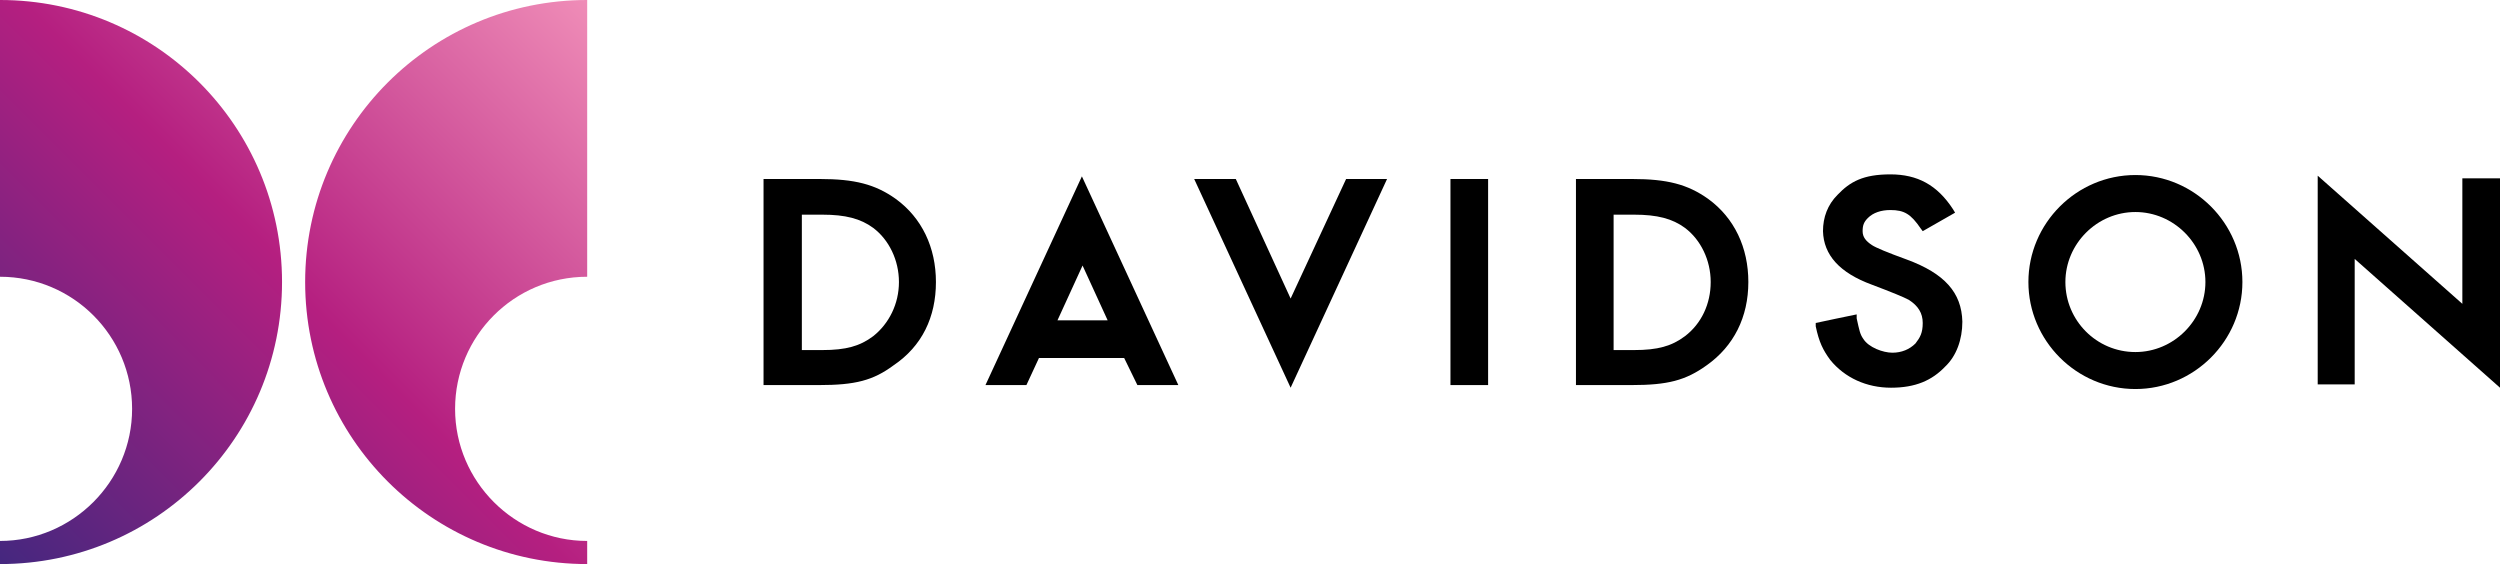 <?xml version="1.0" encoding="UTF-8"?>
<svg id="Calque_1" xmlns="http://www.w3.org/2000/svg" version="1.1" xmlns:xlink="http://www.w3.org/1999/xlink" viewBox="0 0 378.5 85.4">
  <!-- Generator: Adobe Illustrator 29.5.1, SVG Export Plug-In . SVG Version: 2.1.0 Build 141)  -->
  <defs>
    <style>
      .st0 {
        fill: url(#Dégradé_sans_nom_2);
      }

      .st1 {
        fill: url(#Dégradé_sans_nom);
      }
    </style>
    <linearGradient id="Dégradé_sans_nom" data-name="Dégradé sans nom" x1="-17.3" y1="1583.8" x2="71.9" y2="1494.7" gradientTransform="translate(0 -1515)" gradientUnits="userSpaceOnUse">
      <stop offset="0" stop-color="#44277f"/>
      <stop offset=".5" stop-color="#b51f80"/>
      <stop offset="1" stop-color="#f08eb8"/>
    </linearGradient>
    <linearGradient id="Dégradé_sans_nom_2" data-name="Dégradé sans nom 2" x1="17.2" y1="1620.5" x2="106.4" y2="1531.3" gradientTransform="translate(0 -1515)" gradientUnits="userSpaceOnUse">
      <stop offset="0" stop-color="#44277f"/>
      <stop offset=".5" stop-color="#b51f80"/>
      <stop offset="1" stop-color="#f08eb8"/>
    </linearGradient>
  </defs>
  <g>
    <path d="M323.3,26.5c-8.9,0-16.2,7.3-16.2,16.2s7.3,16.2,16.2,16.2,16.2-7.3,16.2-16.2-7.3-16.2-16.2-16.2ZM323.3,53.3c-5.9,0-10.6-4.8-10.6-10.6s4.8-10.6,10.6-10.6,10.6,4.8,10.6,10.6-4.8,10.6-10.6,10.6Z"/>
    <path d="M141.7,42.7c0-5.2-2.1-9.7-6.1-12.6-3.1-2.2-6.2-3-11.5-3h-8.5v31.2h8.4c5.5,0,8.2-.7,11.3-3,4.3-2.9,6.4-7.3,6.4-12.6h0ZM132.2,50.9c-2,1.5-4.1,2.1-7.7,2.1h-3.1v-20.5h3.1c3.5,0,5.8.6,7.7,2,2.4,1.8,3.9,4.9,3.9,8.2s-1.5,6.3-3.9,8.2Z"/>
    <path d="M219.6,27.1h5.7v31.2h-5.7v-31.2Z"/>
    <path d="M264.7,42.7c0-5.2-2.1-9.7-6.1-12.6-3.1-2.2-6.2-3-11.5-3h-8.5v31.2h8.4c5.5,0,8.2-.7,11.4-3,4.1-2.9,6.3-7.3,6.3-12.6h0ZM255.1,50.9c-2,1.5-4.1,2.1-7.7,2.1h-3.1v-20.5h3.1c3.5,0,5.8.6,7.7,2,2.4,1.8,3.9,4.9,3.9,8.2s-1.4,6.3-3.9,8.2Z"/>
    <path d="M172.2,58.3h6.2l-14.6-31.6-14.6,31.6h6.2l1.9-4.1h12.9l2,4.1ZM160.1,48.5l3.8-8.3,3.8,8.3h-7.6Z"/>
    <path d="M187.1,27.1h-6.3l14.6,31.6,14.6-31.6h-6.2l-8.4,18.1-8.3-18.1Z"/>
    <path d="M297.1,48.7c-.1-4.4-2.7-7.3-8.4-9.4q-4.4-1.6-5.3-2.2c-.9-.6-1.4-1.2-1.4-2.1s.2-1.4.8-2c.8-.8,2-1.2,3.4-1.2,2.1,0,3.1.6,4.6,2.8l.3.4,4.9-2.8-.3-.5c-2.4-3.7-5.4-5.3-9.5-5.3s-6.1,1.1-8,3.1c-1.5,1.5-2.2,3.4-2.2,5.5.1,3.6,2.5,6.3,7.4,8.1q4.5,1.7,5.6,2.3c1.4.9,2.1,2,2.1,3.5s-.4,2.2-1.1,3.1c-.9.9-2.1,1.4-3.5,1.4s-3.6-.8-4.4-2.1c-.5-.7-.6-1.3-1-3.1v-.6c-.1,0-6.2,1.3-6.2,1.3v.5c.5,2.4,1.1,3.6,2.2,5.1,2.2,2.7,5.5,4.2,9.2,4.2s6.2-1.1,8.2-3.2c1.7-1.6,2.6-4.1,2.6-6.8h0Z"/>
    <path d="M372.8,46l-21.9-19.4v31.6h5.6v-19l22,19.5v-31.7h-5.7v19Z"/>
  </g>
  <path class="st1" d="M0,0v41.9c11.1,0,20,9,20,20S11,81.9,0,81.9v3.5c23.6,0,42.7-19.1,42.7-42.7S23.6,0,0,0Z"/>
  <path class="st0" d="M88.9,0v41.9c-11.1,0-20,9-20,20s9,20,20,20v3.5c-23.6,0-42.7-19.1-42.7-42.7S65.3,0,88.9,0Z"/>
</svg>